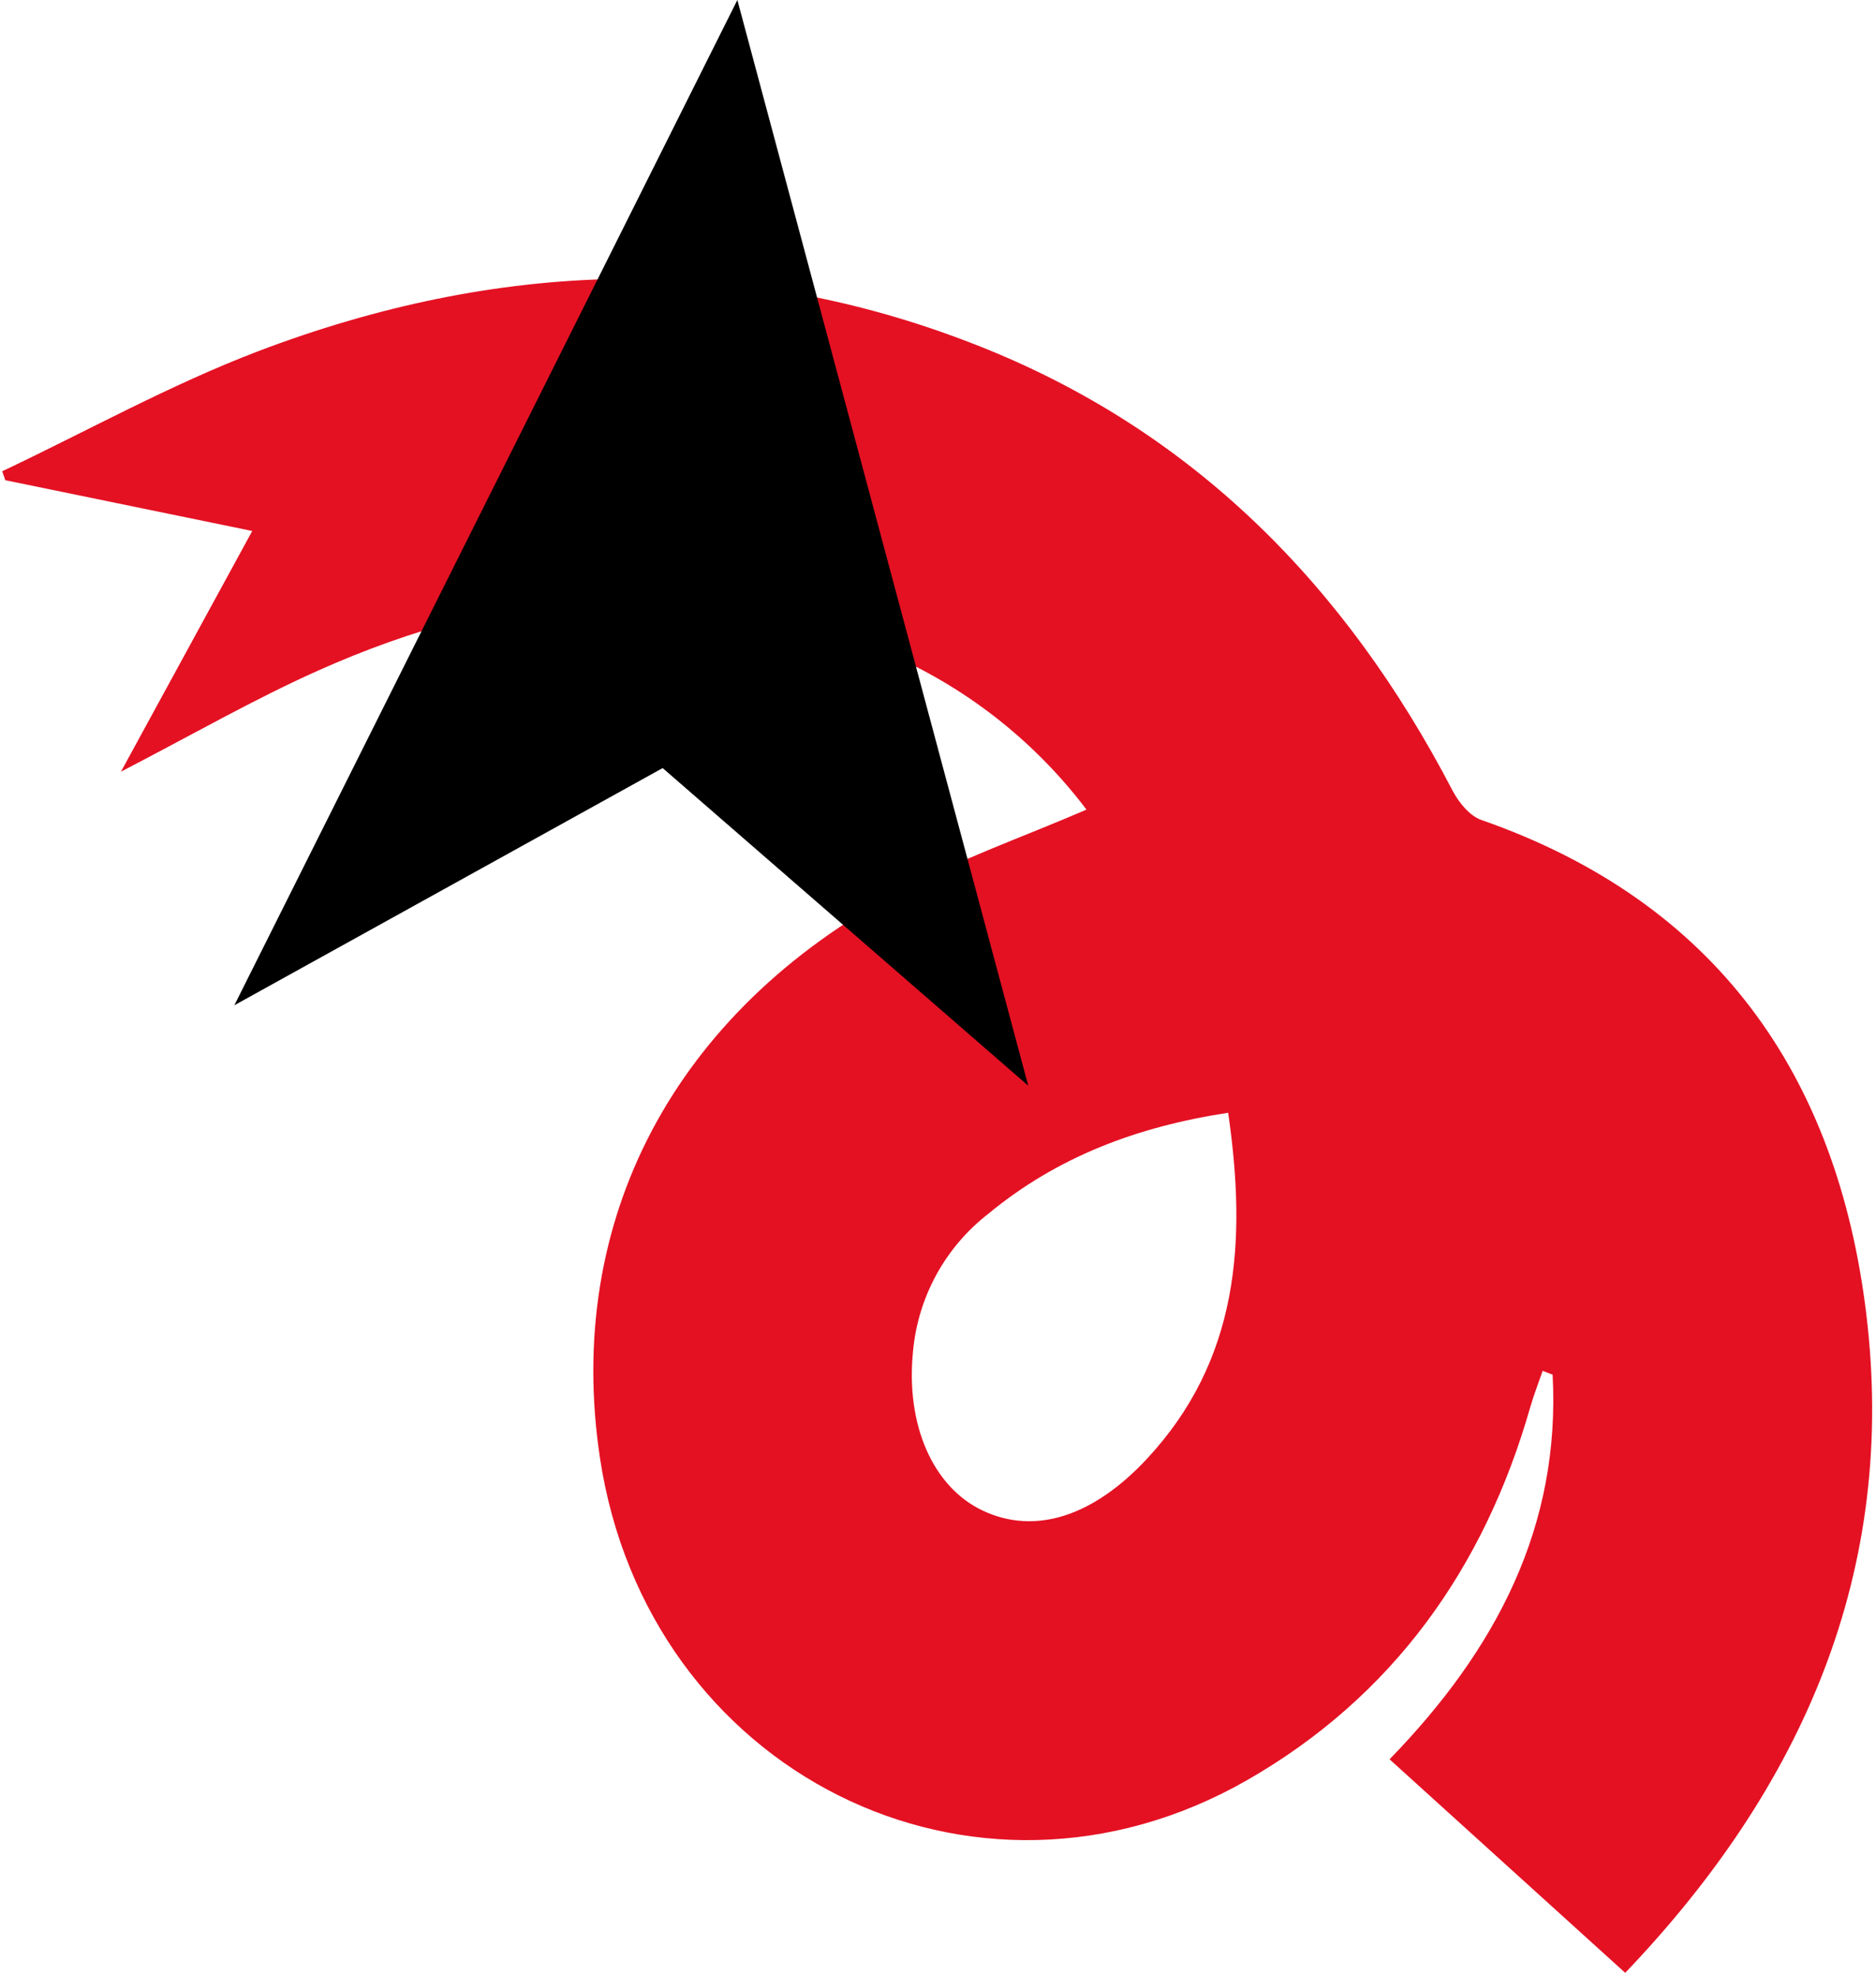 <?xml version="1.0" encoding="UTF-8"?> <svg xmlns="http://www.w3.org/2000/svg" width="394" height="415" viewBox="0 0 394 415" fill="none"> <path d="M52.976 111.507L1.113 100.843L0.467 98.967C18.319 90.507 35.761 80.797 54.188 73.771C104.123 54.782 154.737 52.689 205.008 72.43C250.555 90.271 282.67 123.021 305.038 165.969C306.341 168.48 308.659 171.351 311.119 172.193C360.384 189.392 385.842 225.722 391.945 275.809C398.523 329.831 378.7 375.186 341.331 414.297C324.721 399.244 308.43 384.488 291.84 369.454C314.221 346.418 327.787 320.588 326.083 288.68L323.992 287.879C323.123 290.41 322.131 292.919 321.385 295.511C311.718 329.377 292.425 356.381 261.853 373.869C204.439 406.674 135.929 372.135 125.992 306.092C118.526 256.403 141.516 212.435 189.018 187.101C201.4 180.481 214.809 175.788 228.186 170.02C217.691 156.137 203.888 145.101 188.038 137.92C147.194 119.047 106.602 122.992 66.656 140.892C53.105 146.958 40.17 154.417 25.401 162.05L52.976 111.507ZM257.937 233.68C238.758 236.616 222.011 242.946 207.522 254.933C203.057 258.404 199.354 262.755 196.642 267.718C193.93 272.681 192.266 278.149 191.755 283.784C190.198 299.183 195.895 312.271 206.401 317.228C217.286 322.38 229.537 318.557 240.911 306.321C260.097 285.68 261.912 260.937 257.937 233.68Z" fill="#E41123"></path> <path d="M154.862 0L215.954 227.998L139.172 161.297L49.217 211.106L154.862 0Z" fill="black"></path> </svg> 